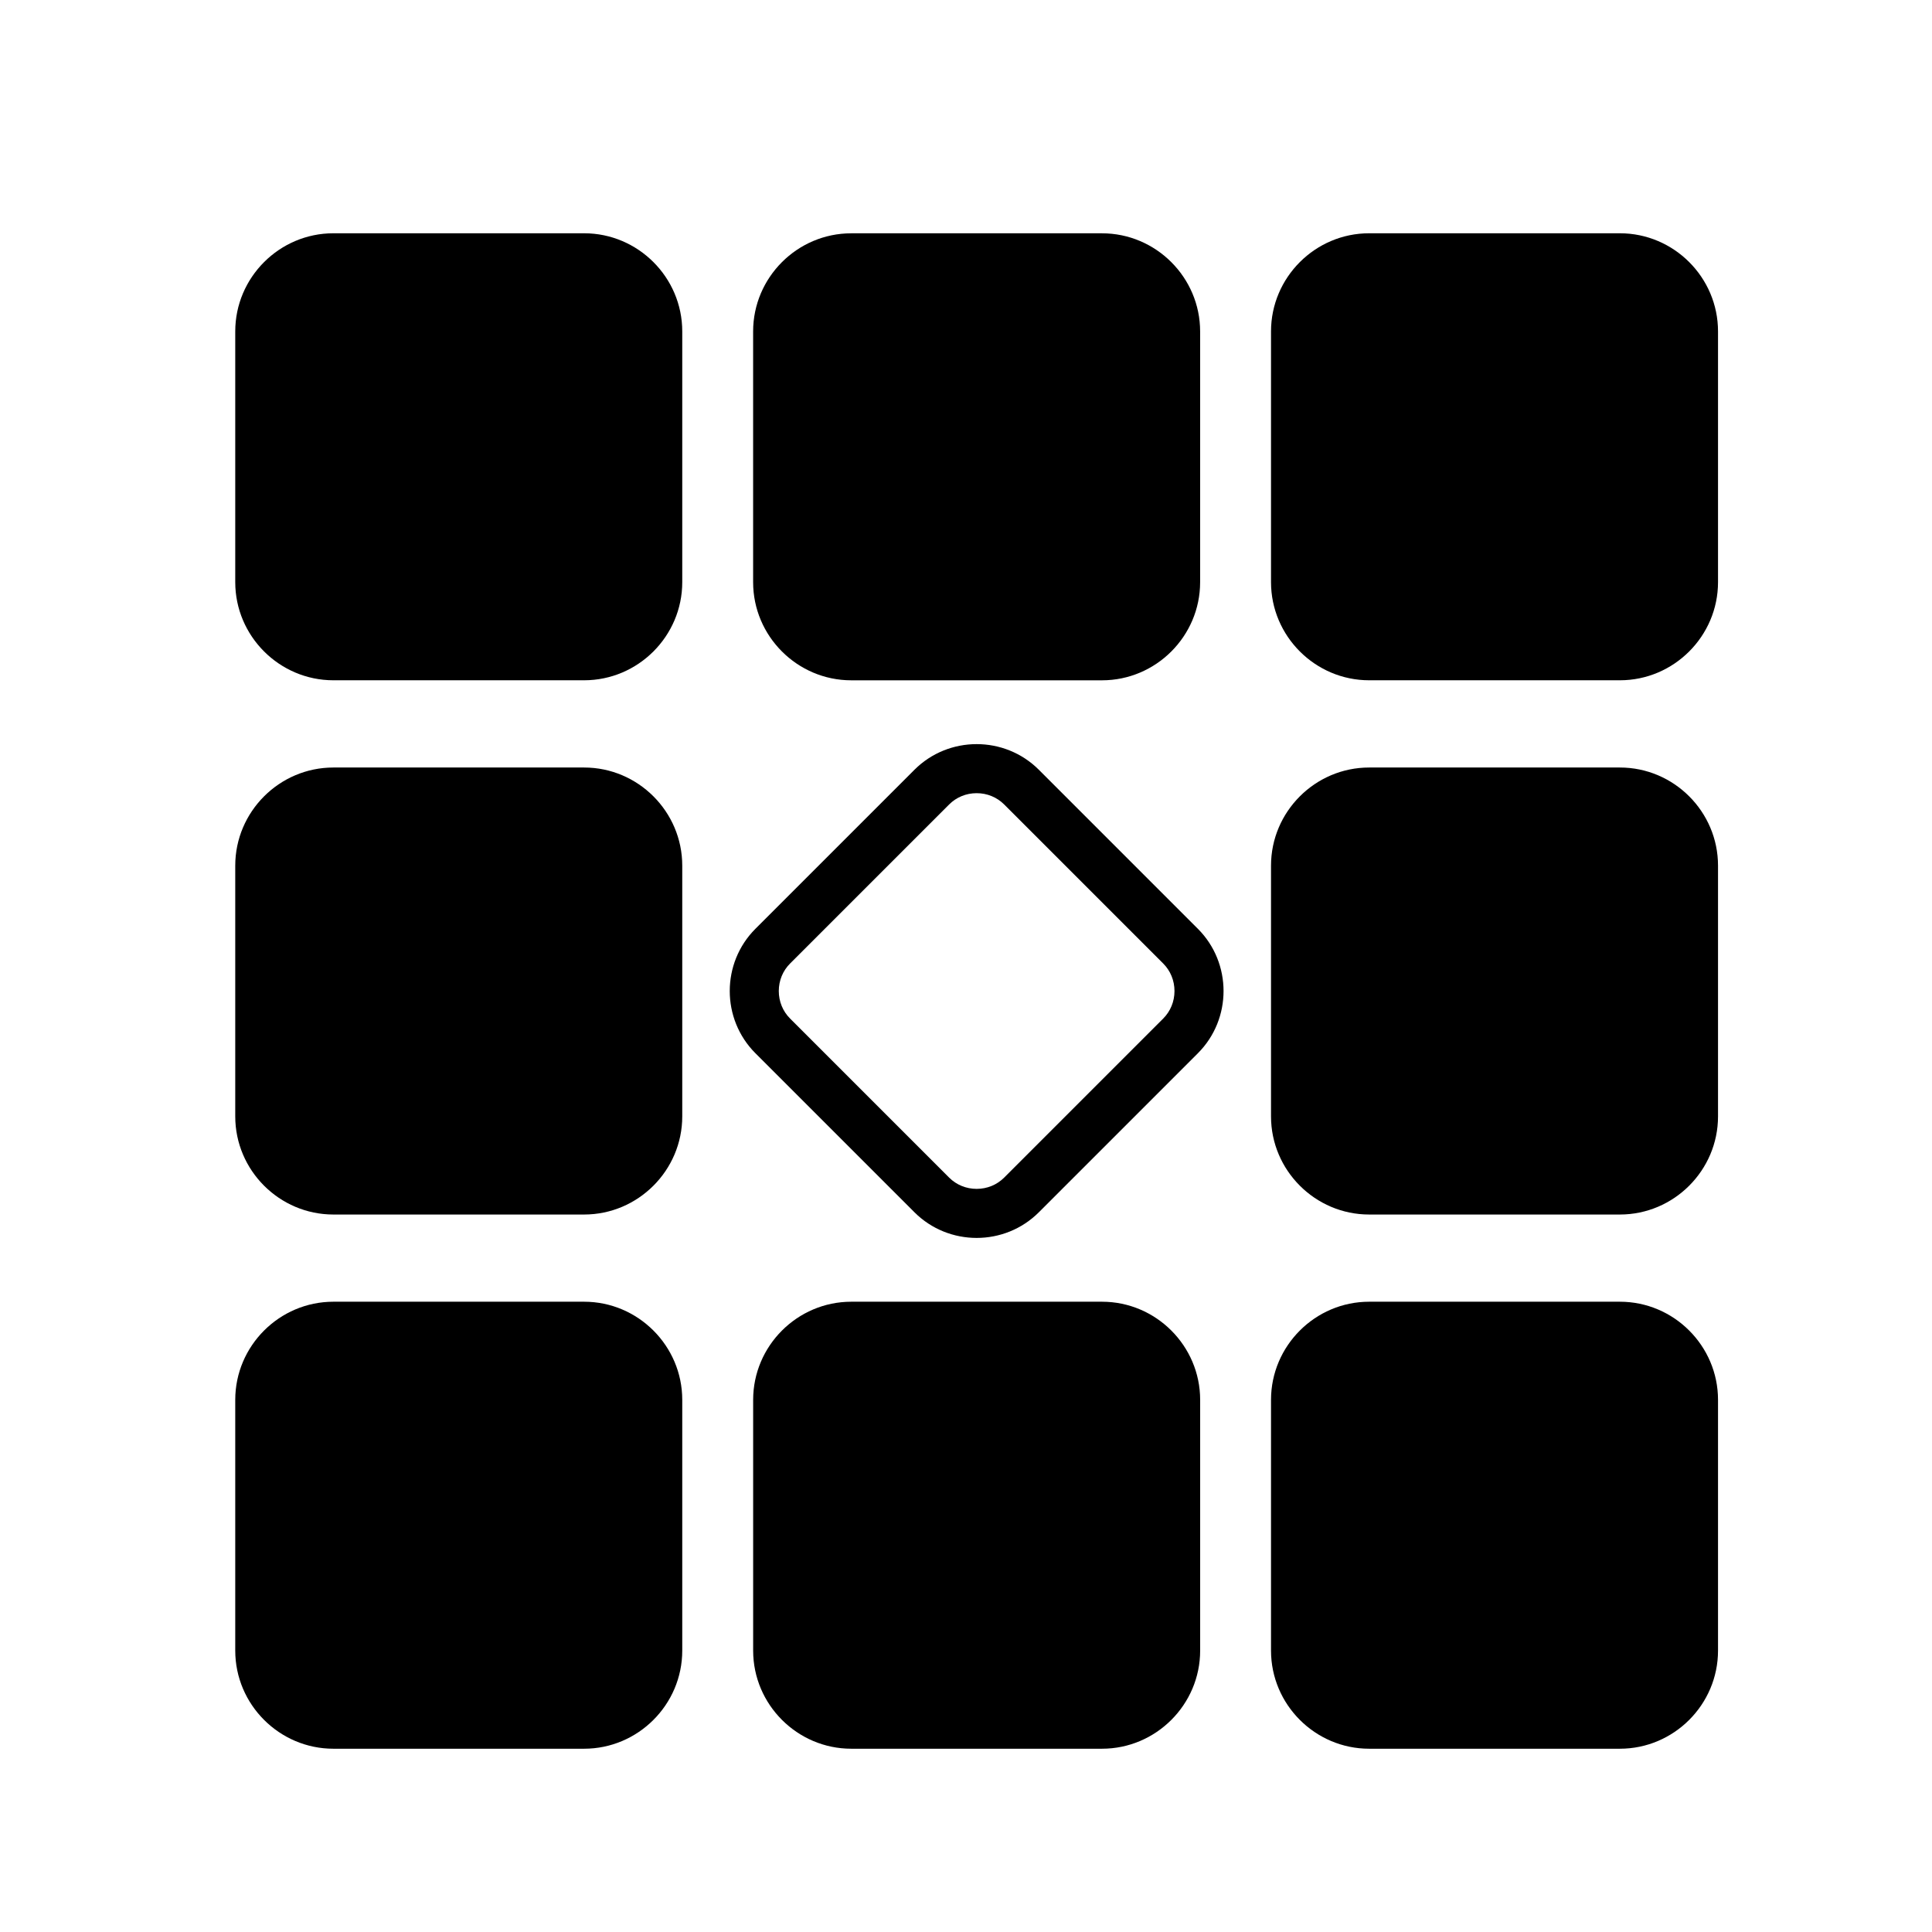 <?xml version="1.0" encoding="UTF-8"?>
<!-- Uploaded to: ICON Repo, www.svgrepo.com, Generator: ICON Repo Mixer Tools -->
<svg fill="#000000" width="800px" height="800px" version="1.1" viewBox="144 144 512 512" xmlns="http://www.w3.org/2000/svg">
 <g>
  <path d="m298.8 205.82h-66.453c-14.301 0-26.004 11.703-26.004 26.004v66.453c0 14.301 11.703 26.004 26.004 26.004h66.453c14.301 0 26.004-11.703 26.004-26.004v-66.453c0-14.301-11.699-26.004-26.004-26.004z"/>
  <path d="m369.59 324.29h66.453c14.301 0 26.004-11.703 26.004-26.004v-66.453c0-14.301-11.703-26.004-26.004-26.004h-66.453c-14.301 0-26.004 11.703-26.004 26.004v66.453c0 14.301 11.699 26.004 26.004 26.004z"/>
  <path d="m573.29 205.82h-66.453c-14.301 0-26.004 11.703-26.004 26.004v66.453c0 14.301 11.703 26.004 26.004 26.004h66.453c14.301 0 26.004-11.703 26.004-26.004v-66.453c0-14.301-11.699-26.004-26.004-26.004z"/>
  <path d="m298.8 347.4h-66.453c-14.301 0-26.004 11.703-26.004 26.004v66.453c0 14.301 11.703 26.004 26.004 26.004h66.453c14.301 0 26.004-11.703 26.004-26.004v-66.453c0-14.301-11.699-26.004-26.004-26.004z"/>
  <path d="m419.31 348c-4.535-4.535-10.512-6.801-16.488-6.801-5.977 0-11.953 2.266-16.488 6.801l-42.141 42.141c-9.07 9.07-9.07 23.91 0 32.98l42.141 42.141c4.535 4.535 10.512 6.801 16.488 6.801 5.977 0 11.953-2.266 16.488-6.801l42.141-42.141c9.07-9.07 9.07-23.91 0-32.98zm32.949 65.93-42.141 42.141c-1.93 1.93-4.523 2.992-7.297 2.992-2.773 0-5.367-1.062-7.297-2.992l-42.141-42.141c-1.93-1.93-2.996-4.523-2.996-7.297 0-2.773 1.062-5.367 2.996-7.297l42.141-42.141c1.93-1.93 4.523-2.996 7.297-2.996 2.773 0 5.367 1.062 7.297 2.996l42.141 42.141c1.93 1.93 2.992 4.523 2.992 7.297 0 2.773-1.062 5.363-2.992 7.297z"/>
  <path d="m573.29 347.4h-66.453c-14.301 0-26.004 11.703-26.004 26.004v66.453c0 14.301 11.703 26.004 26.004 26.004h66.453c14.301 0 26.004-11.703 26.004-26.004v-66.453c0-14.301-11.699-26.004-26.004-26.004z"/>
  <path d="m298.8 488.97h-66.453c-14.301 0-26.004 11.703-26.004 26.004v66.453c0 14.301 11.703 26.004 26.004 26.004h66.453c14.301 0 26.004-11.703 26.004-26.004v-66.453c0-14.301-11.699-26.004-26.004-26.004z"/>
  <path d="m436.05 488.97h-66.453c-14.301 0-26.004 11.703-26.004 26.004v66.453c0 14.301 11.703 26.004 26.004 26.004h66.453c14.301 0 26.004-11.703 26.004-26.004v-66.453c0-14.301-11.703-26.004-26.004-26.004z"/>
  <path d="m573.29 488.97h-66.453c-14.301 0-26.004 11.703-26.004 26.004v66.453c0 14.301 11.703 26.004 26.004 26.004h66.453c14.301 0 26.004-11.703 26.004-26.004v-66.453c0-14.301-11.699-26.004-26.004-26.004z"/>
 </g>
</svg>